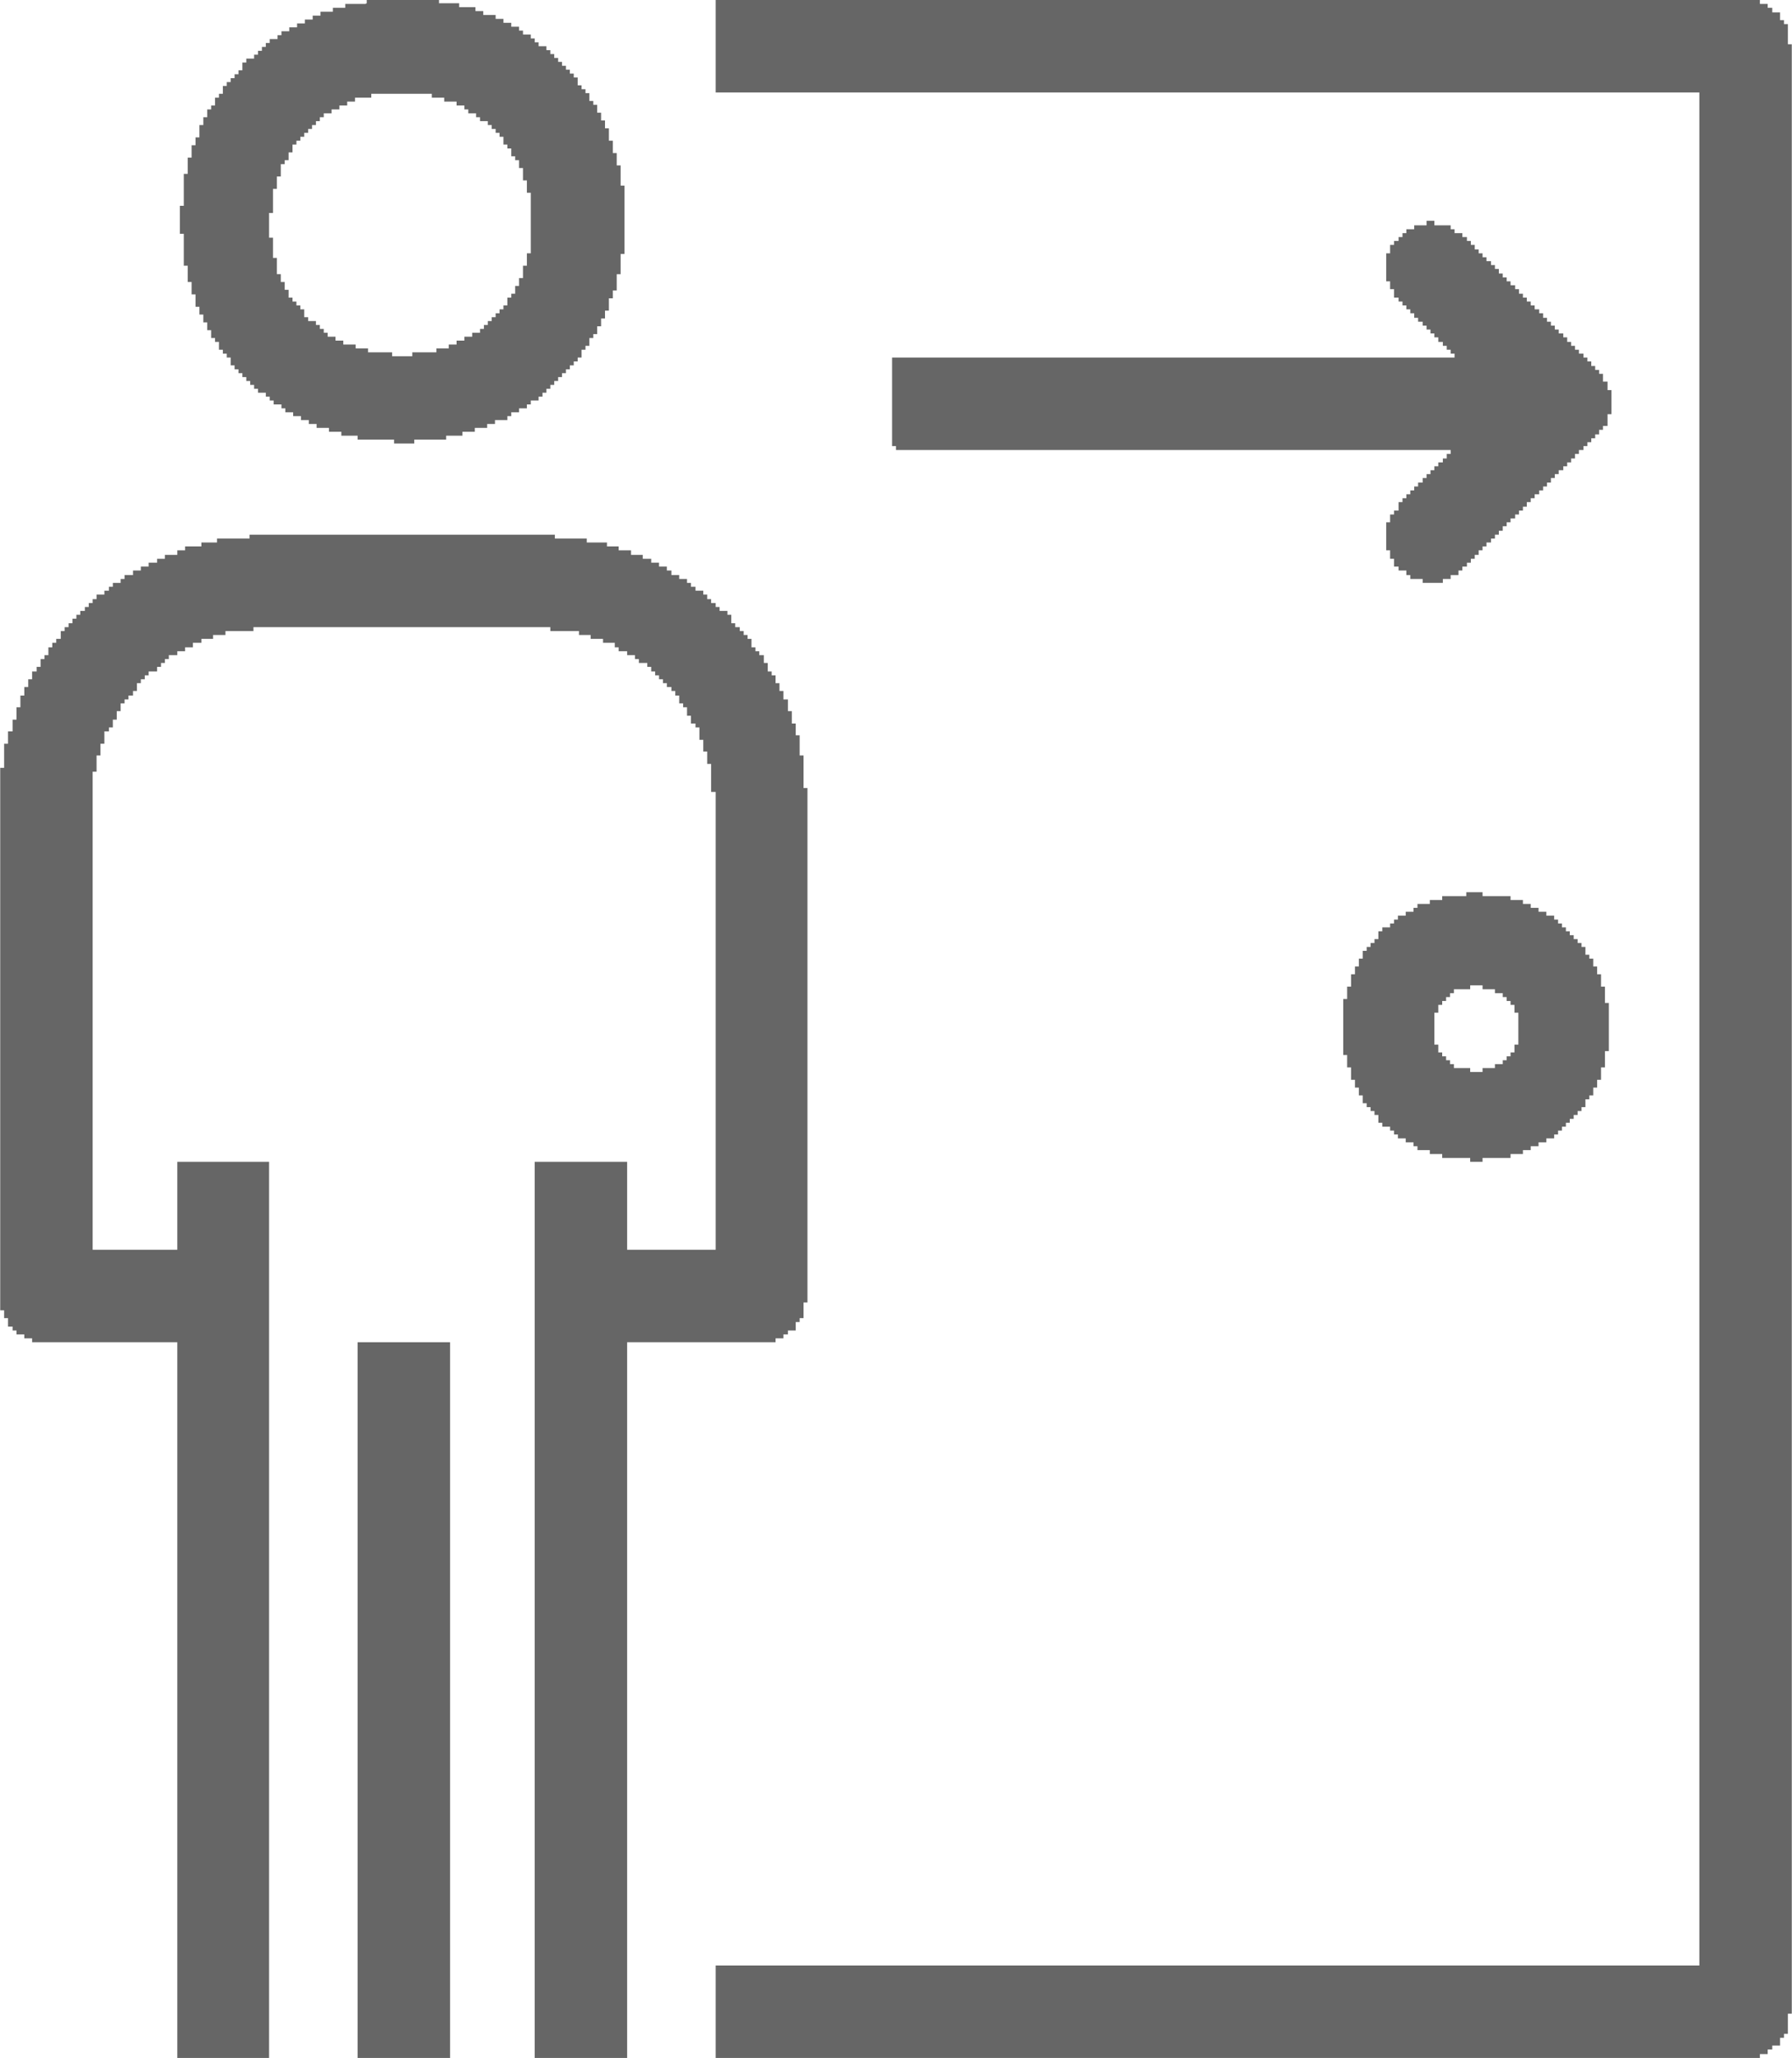 <?xml version="1.0" encoding="UTF-8"?>
<!DOCTYPE svg PUBLIC "-//W3C//DTD SVG 1.1//EN" "http://www.w3.org/Graphics/SVG/1.1/DTD/svg11.dtd">
<!-- Creator: CorelDRAW -->
<svg xmlns="http://www.w3.org/2000/svg" xml:space="preserve" width="16.428mm" height="18.859mm" version="1.1" style="shape-rendering:geometricPrecision; text-rendering:geometricPrecision; image-rendering:optimizeQuality; fill-rule:evenodd; clip-rule:evenodd"
viewBox="0 0 2752 3160"
 xmlns:xlink="http://www.w3.org/1999/xlink"
 xmlns:xodm="http://www.corel.com/coreldraw/odm/2003">
 <defs>
  <style type="text/css">
   <![CDATA[
    .fil0 {fill:#666666}
   ]]>
  </style>
 </defs>
 <g id="Слой_x0020_1">
  <g id="_2748426844688">
   <polygon class="fil0" points="1099,142 2610,142 2610,3018 1099,3018 1099,3160 2703,3160 2703,3154 2715,3154 2715,3147 2722,3147 2722,3141 2734,3141 2734,3129 2740,3129 2740,3123 2746,3123 2746,3092 2752,3092 2752,68 2746,68 2746,37 2740,37 2740,31 2734,31 2734,19 2722,19 2722,12 2715,12 2715,6 2703,6 2703,0 1099,0 "/>
   <polygon class="fil0" points="383,827 333,827 333,833 309,833 309,839 284,839 284,845 272,845 272,852 253,852 253,858 241,858 241,864 228,864 228,870 216,870 216,876 204,876 204,883 191,883 191,889 185,889 185,895 173,895 173,901 167,901 167,907 160,907 160,913 148,913 148,920 142,920 142,926 136,926 136,932 130,932 130,938 123,938 123,944 117,944 117,950 111,950 111,957 105,957 105,963 99,963 99,969 93,969 93,981 86,981 86,987 80,987 80,994 74,994 74,1006 68,1006 68,1012 62,1012 62,1024 56,1024 56,1031 49,1031 49,1043 43,1043 43,1055 37,1055 37,1068 31,1068 31,1086 25,1086 25,1105 19,1105 19,1123 12,1123 12,1142 6,1142 6,1179 0,1179 0,2012 6,2012 6,2024 12,2024 12,2037 19,2037 19,2043 25,2043 25,2049 37,2049 37,2055 49,2055 49,2061 272,2061 272,3160 413,3160 413,1784 272,1784 272,1919 142,1919 142,1185 148,1185 148,1160 154,1160 154,1142 160,1142 160,1123 167,1123 167,1117 173,1117 173,1105 179,1105 179,1092 185,1092 185,1080 191,1080 191,1074 197,1074 197,1068 204,1068 204,1061 210,1061 210,1049 216,1049 216,1043 222,1043 222,1037 228,1037 228,1031 241,1031 241,1024 247,1024 247,1018 253,1018 253,1012 259,1012 259,1006 272,1006 272,1000 284,1000 284,994 296,994 296,987 309,987 309,981 327,981 327,975 346,975 346,969 389,969 389,963 845,963 845,969 889,969 889,975 907,975 907,981 926,981 926,987 944,987 944,994 950,994 950,1000 963,1000 963,1006 975,1006 975,1012 981,1012 981,1018 994,1018 994,1024 1000,1024 1000,1031 1006,1031 1006,1037 1012,1037 1012,1043 1018,1043 1018,1049 1024,1049 1024,1055 1031,1055 1031,1061 1037,1061 1037,1068 1043,1068 1043,1080 1049,1080 1049,1086 1055,1086 1055,1099 1061,1099 1061,1111 1068,1111 1068,1117 1074,1117 1074,1136 1080,1136 1080,1154 1086,1154 1086,1173 1092,1173 1092,1216 1099,1216 1099,1919 963,1919 963,1784 821,1784 821,3160 963,3160 963,2061 1191,2061 1191,2055 1203,2055 1203,2049 1210,2049 1210,2043 1222,2043 1222,2030 1228,2030 1228,2024 1234,2024 1234,2000 1240,2000 1240,1210 1234,1210 1234,1160 1228,1160 1228,1129 1222,1129 1222,1111 1216,1111 1216,1092 1210,1092 1210,1074 1203,1074 1203,1061 1197,1061 1197,1049 1191,1049 1191,1037 1185,1037 1185,1031 1179,1031 1179,1018 1173,1018 1173,1006 1166,1006 1166,1000 1160,1000 1160,994 1154,994 1154,981 1148,981 1148,975 1142,975 1142,969 1136,969 1136,963 1129,963 1129,957 1123,957 1123,944 1117,944 1117,938 1105,938 1105,932 1099,932 1099,926 1092,926 1092,920 1086,920 1086,913 1080,913 1080,907 1068,907 1068,901 1061,901 1061,895 1055,895 1055,889 1043,889 1043,883 1031,883 1031,876 1024,876 1024,870 1012,870 1012,864 1000,864 1000,858 987,858 987,852 969,852 969,845 950,845 950,839 932,839 932,833 901,833 901,827 852,827 852,821 383,821 "/>
   <path class="fil0" d="M413 327l6 0 0 -37 6 0 0 -19 6 0 0 -19 6 0 0 -6 6 0 0 -12 6 0 0 -12 6 0 0 -6 6 0 0 -6 6 0 0 -6 6 0 0 -6 6 0 0 -6 6 0 0 -6 6 0 0 -6 6 0 0 -6 12 0 0 -6 12 0 0 -6 12 0 0 -6 12 0 0 -6 25 0 0 -6 93 0 0 6 19 0 0 6 19 0 0 6 12 0 0 6 6 0 0 6 12 0 0 6 6 0 0 6 12 0 0 6 6 0 0 6 6 0 0 6 6 0 0 6 6 0 0 12 6 0 0 6 6 0 0 12 6 0 0 6 6 0 0 12 6 0 0 19 6 0 0 19 6 0 0 93 -6 0 0 19 -6 0 0 19 -6 0 0 12 -6 0 0 12 -6 0 0 6 -6 0 0 12 -6 0 0 6 -6 0 0 6 -6 0 0 6 -6 0 0 6 -6 0 0 6 -6 0 0 6 -6 0 0 6 -12 0 0 6 -12 0 0 6 -12 0 0 6 -12 0 0 6 -19 0 0 6 -37 0 0 6 -31 0 0 -6 -37 0 0 -6 -19 0 0 -6 -19 0 0 -6 -12 0 0 -6 -12 0 0 -6 -6 0 0 -6 -6 0 0 -6 -6 0 0 -6 -12 0 0 -6 -6 0 0 -12 -6 0 0 -6 -6 0 0 -6 -6 0 0 -6 -6 0 0 -12 -6 0 0 -12 -6 0 0 -12 -6 0 0 -25 -6 0 0 -31 -6 0 0 -37zm148 -321l-31 0 0 6 -19 0 0 6 -19 0 0 6 -12 0 0 6 -12 0 0 6 -12 0 0 6 -12 0 0 6 -12 0 0 6 -6 0 0 6 -12 0 0 6 -6 0 0 6 -6 0 0 6 -6 0 0 6 -6 0 0 6 -12 0 0 6 -6 0 0 12 -6 0 0 6 -6 0 0 6 -6 0 0 6 -6 0 0 6 -6 0 0 12 -6 0 0 6 -6 0 0 12 -6 0 0 6 -6 0 0 12 -6 0 0 12 -6 0 0 19 -6 0 0 12 -6 0 0 19 -6 0 0 25 -6 0 0 49 -6 0 0 43 6 0 0 49 6 0 0 25 6 0 0 19 6 0 0 19 6 0 0 12 6 0 0 12 6 0 0 12 6 0 0 12 6 0 0 6 6 0 0 12 6 0 0 6 6 0 0 6 6 0 0 12 6 0 0 6 6 0 0 6 6 0 0 6 6 0 0 6 6 0 0 6 6 0 0 6 6 0 0 6 12 0 0 6 6 0 0 6 6 0 0 6 12 0 0 6 6 0 0 6 12 0 0 6 12 0 0 6 12 0 0 6 12 0 0 6 19 0 0 6 19 0 0 6 25 0 0 6 56 0 0 6 31 0 0 -6 49 0 0 -6 25 0 0 -6 19 0 0 -6 19 0 0 -6 12 0 0 -6 19 0 0 -6 6 0 0 -6 12 0 0 -6 12 0 0 -6 6 0 0 -6 12 0 0 -6 6 0 0 -6 6 0 0 -6 6 0 0 -6 6 0 0 -6 6 0 0 -6 6 0 0 -6 6 0 0 -6 6 0 0 -6 6 0 0 -6 6 0 0 -6 6 0 0 -12 6 0 0 -6 6 0 0 -12 6 0 0 -6 6 0 0 -12 6 0 0 -12 6 0 0 -12 6 0 0 -19 6 0 0 -12 6 0 0 -25 6 0 0 -31 6 0 0 -105 -6 0 0 -31 -6 0 0 -19 -6 0 0 -19 -6 0 0 -19 -6 0 0 -12 -6 0 0 -12 -6 0 0 -12 -6 0 0 -6 -6 0 0 -12 -6 0 0 -6 -6 0 0 -6 -6 0 0 -12 -6 0 0 -6 -6 0 0 -6 -6 0 0 -6 -6 0 0 -6 -6 0 0 -6 -6 0 0 -6 -6 0 0 -6 -6 0 0 -6 -12 0 0 -6 -6 0 0 -6 -6 0 0 -6 -12 0 0 -6 -6 0 0 -6 -12 0 0 -6 -12 0 0 -6 -12 0 0 -6 -19 0 0 -6 -12 0 0 -6 -25 0 0 -6 -31 0 0 -6 -111 0 0 6z"/>
   <polygon class="fil0" points="2191,346 2172,346 2172,352 2160,352 2160,358 2154,358 2154,364 2148,364 2148,370 2141,370 2141,376 2135,376 2135,389 2129,389 2129,432 2135,432 2135,444 2141,444 2141,457 2148,457 2148,463 2154,463 2154,469 2160,469 2160,475 2166,475 2166,481 2172,481 2172,488 2178,488 2178,494 2185,494 2185,500 2191,500 2191,506 2197,506 2197,512 2203,512 2203,518 2209,518 2209,525 2216,525 2216,531 2222,531 2222,537 2228,537 2228,543 2234,543 2234,549 1370,549 1370,685 1376,685 1376,691 2228,691 2228,697 2222,697 2222,704 2216,704 2216,710 2209,710 2209,716 2203,716 2203,722 2197,722 2197,728 2191,728 2191,734 2185,734 2185,741 2178,741 2178,747 2172,747 2172,753 2166,753 2166,759 2160,759 2160,765 2154,765 2154,771 2148,771 2148,784 2141,784 2141,790 2135,790 2135,802 2129,802 2129,845 2135,845 2135,858 2141,858 2141,870 2148,870 2148,876 2160,876 2160,883 2166,883 2166,889 2185,889 2185,895 2216,895 2216,889 2228,889 2228,883 2240,883 2240,876 2246,876 2246,870 2253,870 2253,864 2259,864 2259,858 2265,858 2265,852 2271,852 2271,845 2277,845 2277,839 2283,839 2283,833 2290,833 2290,827 2296,827 2296,821 2302,821 2302,815 2308,815 2308,808 2314,808 2314,802 2320,802 2320,796 2327,796 2327,790 2333,790 2333,784 2339,784 2339,778 2345,778 2345,771 2351,771 2351,765 2357,765 2357,759 2364,759 2364,753 2370,753 2370,747 2376,747 2376,741 2382,741 2382,734 2388,734 2388,728 2394,728 2394,722 2401,722 2401,716 2407,716 2407,710 2413,710 2413,704 2419,704 2419,697 2425,697 2425,691 2432,691 2432,685 2438,685 2438,679 2444,679 2444,673 2450,673 2450,667 2456,667 2456,660 2462,660 2462,654 2469,654 2469,636 2475,636 2475,599 2469,599 2469,586 2462,586 2462,574 2456,574 2456,568 2450,568 2450,562 2444,562 2444,555 2438,555 2438,549 2432,549 2432,543 2425,543 2425,537 2419,537 2419,531 2413,531 2413,525 2407,525 2407,518 2401,518 2401,512 2394,512 2394,506 2388,506 2388,500 2382,500 2382,494 2376,494 2376,488 2370,488 2370,481 2364,481 2364,475 2357,475 2357,469 2351,469 2351,463 2345,463 2345,457 2339,457 2339,451 2333,451 2333,444 2327,444 2327,438 2320,438 2320,432 2314,432 2314,426 2308,426 2308,420 2302,420 2302,413 2296,413 2296,407 2290,407 2290,401 2283,401 2283,395 2277,395 2277,389 2271,389 2271,383 2265,383 2265,376 2259,376 2259,370 2253,370 2253,364 2246,364 2246,358 2234,358 2234,352 2228,352 2228,346 2203,346 2203,339 2191,339 "/>
   <polygon class="fil0" points="549,3160 691,3160 691,2061 549,2061 "/>
   <path class="fil0" d="M2203 1555l6 0 0 -12 6 0 0 -6 6 0 0 -6 6 0 0 -6 6 0 0 -6 25 0 0 -6 19 0 0 6 19 0 0 6 12 0 0 6 6 0 0 6 6 0 0 6 6 0 0 12 6 0 0 49 -6 0 0 12 -6 0 0 6 -6 0 0 6 -6 0 0 6 -12 0 0 6 -19 0 0 6 -19 0 0 -6 -25 0 0 -6 -6 0 0 -6 -6 0 0 -6 -6 0 0 -6 -6 0 0 -12 -6 0 0 -49zm49 -179l-37 0 0 6 -19 0 0 6 -19 0 0 6 -6 0 0 6 -12 0 0 6 -12 0 0 6 -6 0 0 6 -6 0 0 6 -12 0 0 6 -6 0 0 12 -6 0 0 6 -6 0 0 6 -6 0 0 6 -6 0 0 12 -6 0 0 12 -6 0 0 12 -6 0 0 19 -6 0 0 19 -6 0 0 86 6 0 0 19 6 0 0 19 6 0 0 12 6 0 0 12 6 0 0 12 6 0 0 6 6 0 0 6 6 0 0 6 6 0 0 12 6 0 0 6 12 0 0 6 6 0 0 6 6 0 0 6 12 0 0 6 12 0 0 6 6 0 0 6 19 0 0 6 19 0 0 6 43 0 0 6 19 0 0 -6 43 0 0 -6 19 0 0 -6 12 0 0 -6 12 0 0 -6 12 0 0 -6 12 0 0 -6 6 0 0 -6 6 0 0 -6 6 0 0 -6 6 0 0 -6 6 0 0 -6 6 0 0 -6 6 0 0 -6 6 0 0 -12 6 0 0 -6 6 0 0 -12 6 0 0 -12 6 0 0 -19 6 0 0 -25 6 0 0 -74 -6 0 0 -25 -6 0 0 -19 -6 0 0 -12 -6 0 0 -12 -6 0 0 -6 -6 0 0 -12 -6 0 0 -6 -6 0 0 -6 -6 0 0 -6 -6 0 0 -6 -6 0 0 -6 -6 0 0 -6 -6 0 0 -6 -6 0 0 -6 -12 0 0 -6 -12 0 0 -6 -12 0 0 -6 -12 0 0 -6 -19 0 0 -6 -43 0 0 -6 -25 0 0 6z"/>
  </g>
 </g>
</svg>
